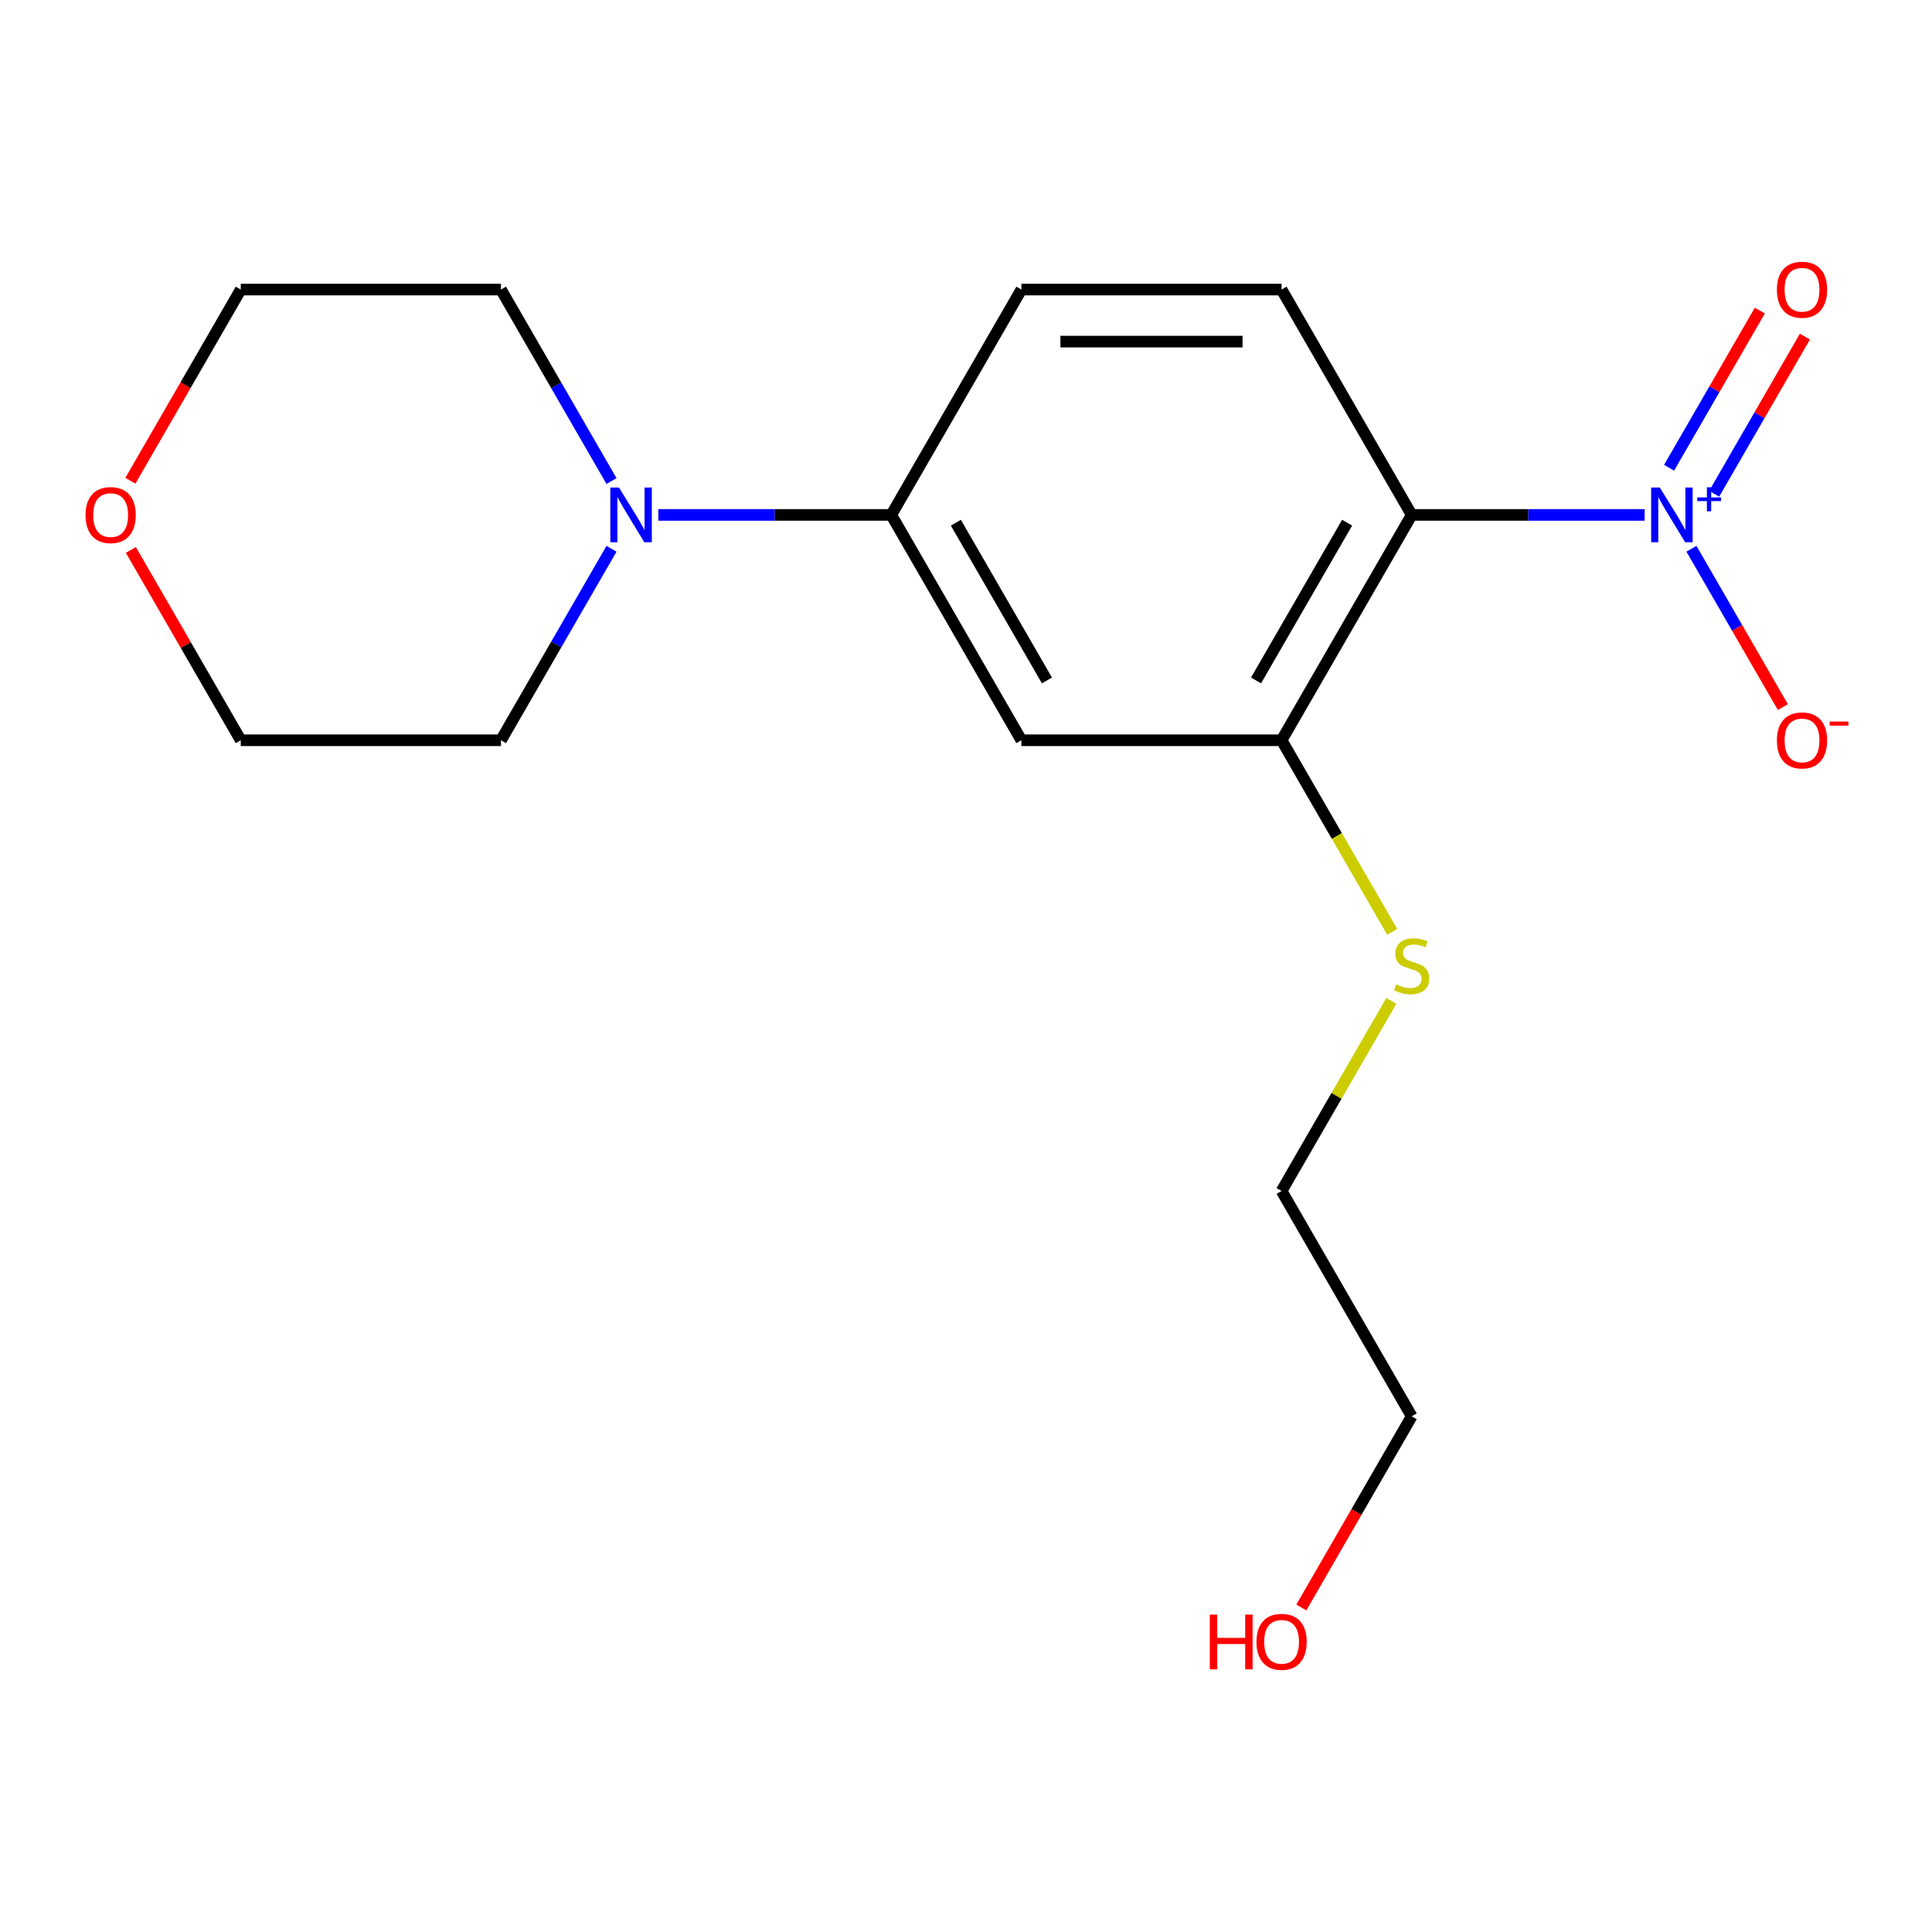 <?xml version='1.0' encoding='iso-8859-1'?>
<svg version='1.1' baseProfile='full'
              xmlns='http://www.w3.org/2000/svg'
                      xmlns:rdkit='http://www.rdkit.org/xml'
                      xmlns:xlink='http://www.w3.org/1999/xlink'
                  xml:space='preserve'
width='1000px' height='1000px' viewBox='0 0 1000 1000'>
<!-- END OF HEADER -->
<rect style='opacity:1.0;fill:#FFFFFF;stroke:none' width='1000' height='1000' x='0' y='0'> </rect>
<path class='bond-0' d='M 851.271,266.52 L 790.982,266.52' style='fill:none;fill-rule:evenodd;stroke:#0000FF;stroke-width:6px;stroke-linecap:butt;stroke-linejoin:miter;stroke-opacity:1' />
<path class='bond-0' d='M 790.982,266.52 L 730.694,266.52' style='fill:none;fill-rule:evenodd;stroke:#000000;stroke-width:6px;stroke-linecap:butt;stroke-linejoin:miter;stroke-opacity:1' />
<path class='bond-6' d='M 875.497,284.047 L 899.149,325.013' style='fill:none;fill-rule:evenodd;stroke:#0000FF;stroke-width:6px;stroke-linecap:butt;stroke-linejoin:miter;stroke-opacity:1' />
<path class='bond-6' d='M 899.149,325.013 L 922.801,365.979' style='fill:none;fill-rule:evenodd;stroke:#FF0000;stroke-width:6px;stroke-linecap:butt;stroke-linejoin:miter;stroke-opacity:1' />
<path class='bond-7' d='M 887.247,255.578 L 910.73,214.905' style='fill:none;fill-rule:evenodd;stroke:#0000FF;stroke-width:6px;stroke-linecap:butt;stroke-linejoin:miter;stroke-opacity:1' />
<path class='bond-7' d='M 910.73,214.905 L 934.213,174.231' style='fill:none;fill-rule:evenodd;stroke:#FF0000;stroke-width:6px;stroke-linecap:butt;stroke-linejoin:miter;stroke-opacity:1' />
<path class='bond-7' d='M 863.919,242.11 L 887.402,201.436' style='fill:none;fill-rule:evenodd;stroke:#0000FF;stroke-width:6px;stroke-linecap:butt;stroke-linejoin:miter;stroke-opacity:1' />
<path class='bond-7' d='M 887.402,201.436 L 910.885,160.762' style='fill:none;fill-rule:evenodd;stroke:#FF0000;stroke-width:6px;stroke-linecap:butt;stroke-linejoin:miter;stroke-opacity:1' />
<path class='bond-1' d='M 730.694,266.52 L 663.352,383.16' style='fill:none;fill-rule:evenodd;stroke:#000000;stroke-width:6px;stroke-linecap:butt;stroke-linejoin:miter;stroke-opacity:1' />
<path class='bond-1' d='M 697.264,270.547 L 650.125,352.196' style='fill:none;fill-rule:evenodd;stroke:#000000;stroke-width:6px;stroke-linecap:butt;stroke-linejoin:miter;stroke-opacity:1' />
<path class='bond-5' d='M 730.694,266.52 L 663.352,149.88' style='fill:none;fill-rule:evenodd;stroke:#000000;stroke-width:6px;stroke-linecap:butt;stroke-linejoin:miter;stroke-opacity:1' />
<path class='bond-2' d='M 663.352,383.16 L 528.667,383.16' style='fill:none;fill-rule:evenodd;stroke:#000000;stroke-width:6px;stroke-linecap:butt;stroke-linejoin:miter;stroke-opacity:1' />
<path class='bond-10' d='M 663.352,383.16 L 691.975,432.736' style='fill:none;fill-rule:evenodd;stroke:#000000;stroke-width:6px;stroke-linecap:butt;stroke-linejoin:miter;stroke-opacity:1' />
<path class='bond-10' d='M 691.975,432.736 L 720.598,482.313' style='fill:none;fill-rule:evenodd;stroke:#CCCC00;stroke-width:6px;stroke-linecap:butt;stroke-linejoin:miter;stroke-opacity:1' />
<path class='bond-18' d='M 528.667,383.16 L 461.325,266.52' style='fill:none;fill-rule:evenodd;stroke:#000000;stroke-width:6px;stroke-linecap:butt;stroke-linejoin:miter;stroke-opacity:1' />
<path class='bond-18' d='M 541.894,352.196 L 494.754,270.547' style='fill:none;fill-rule:evenodd;stroke:#000000;stroke-width:6px;stroke-linecap:butt;stroke-linejoin:miter;stroke-opacity:1' />
<path class='bond-3' d='M 340.748,266.52 L 401.037,266.52' style='fill:none;fill-rule:evenodd;stroke:#0000FF;stroke-width:6px;stroke-linecap:butt;stroke-linejoin:miter;stroke-opacity:1' />
<path class='bond-3' d='M 401.037,266.52 L 461.325,266.52' style='fill:none;fill-rule:evenodd;stroke:#000000;stroke-width:6px;stroke-linecap:butt;stroke-linejoin:miter;stroke-opacity:1' />
<path class='bond-11' d='M 316.522,284.047 L 287.91,333.603' style='fill:none;fill-rule:evenodd;stroke:#0000FF;stroke-width:6px;stroke-linecap:butt;stroke-linejoin:miter;stroke-opacity:1' />
<path class='bond-11' d='M 287.91,333.603 L 259.299,383.16' style='fill:none;fill-rule:evenodd;stroke:#000000;stroke-width:6px;stroke-linecap:butt;stroke-linejoin:miter;stroke-opacity:1' />
<path class='bond-12' d='M 316.522,248.993 L 287.91,199.436' style='fill:none;fill-rule:evenodd;stroke:#0000FF;stroke-width:6px;stroke-linecap:butt;stroke-linejoin:miter;stroke-opacity:1' />
<path class='bond-12' d='M 287.91,199.436 L 259.299,149.88' style='fill:none;fill-rule:evenodd;stroke:#000000;stroke-width:6px;stroke-linecap:butt;stroke-linejoin:miter;stroke-opacity:1' />
<path class='bond-4' d='M 461.325,266.52 L 528.667,149.88' style='fill:none;fill-rule:evenodd;stroke:#000000;stroke-width:6px;stroke-linecap:butt;stroke-linejoin:miter;stroke-opacity:1' />
<path class='bond-8' d='M 663.352,149.88 L 528.667,149.88' style='fill:none;fill-rule:evenodd;stroke:#000000;stroke-width:6px;stroke-linecap:butt;stroke-linejoin:miter;stroke-opacity:1' />
<path class='bond-8' d='M 643.149,176.817 L 548.87,176.817' style='fill:none;fill-rule:evenodd;stroke:#000000;stroke-width:6px;stroke-linecap:butt;stroke-linejoin:miter;stroke-opacity:1' />
<path class='bond-9' d='M 67.484,248.833 L 96.049,199.356' style='fill:none;fill-rule:evenodd;stroke:#FF0000;stroke-width:6px;stroke-linecap:butt;stroke-linejoin:miter;stroke-opacity:1' />
<path class='bond-9' d='M 96.049,199.356 L 124.614,149.88' style='fill:none;fill-rule:evenodd;stroke:#000000;stroke-width:6px;stroke-linecap:butt;stroke-linejoin:miter;stroke-opacity:1' />
<path class='bond-19' d='M 67.738,284.647 L 96.176,333.903' style='fill:none;fill-rule:evenodd;stroke:#FF0000;stroke-width:6px;stroke-linecap:butt;stroke-linejoin:miter;stroke-opacity:1' />
<path class='bond-19' d='M 96.176,333.903 L 124.614,383.16' style='fill:none;fill-rule:evenodd;stroke:#000000;stroke-width:6px;stroke-linecap:butt;stroke-linejoin:miter;stroke-opacity:1' />
<path class='bond-16' d='M 720.159,518.047 L 691.755,567.244' style='fill:none;fill-rule:evenodd;stroke:#CCCC00;stroke-width:6px;stroke-linecap:butt;stroke-linejoin:miter;stroke-opacity:1' />
<path class='bond-16' d='M 691.755,567.244 L 663.352,616.44' style='fill:none;fill-rule:evenodd;stroke:#000000;stroke-width:6px;stroke-linecap:butt;stroke-linejoin:miter;stroke-opacity:1' />
<path class='bond-14' d='M 259.299,383.16 L 124.614,383.16' style='fill:none;fill-rule:evenodd;stroke:#000000;stroke-width:6px;stroke-linecap:butt;stroke-linejoin:miter;stroke-opacity:1' />
<path class='bond-15' d='M 259.299,149.88 L 124.614,149.88' style='fill:none;fill-rule:evenodd;stroke:#000000;stroke-width:6px;stroke-linecap:butt;stroke-linejoin:miter;stroke-opacity:1' />
<path class='bond-13' d='M 673.563,832.033 L 702.129,782.557' style='fill:none;fill-rule:evenodd;stroke:#FF0000;stroke-width:6px;stroke-linecap:butt;stroke-linejoin:miter;stroke-opacity:1' />
<path class='bond-13' d='M 702.129,782.557 L 730.694,733.08' style='fill:none;fill-rule:evenodd;stroke:#000000;stroke-width:6px;stroke-linecap:butt;stroke-linejoin:miter;stroke-opacity:1' />
<path class='bond-17' d='M 663.352,616.44 L 730.694,733.08' style='fill:none;fill-rule:evenodd;stroke:#000000;stroke-width:6px;stroke-linecap:butt;stroke-linejoin:miter;stroke-opacity:1' />
<path  class='atom-0' d='M 859.118 252.36
L 868.398 267.36
Q 869.318 268.84, 870.798 271.52
Q 872.278 274.2, 872.358 274.36
L 872.358 252.36
L 876.118 252.36
L 876.118 280.68
L 872.238 280.68
L 862.278 264.28
Q 861.118 262.36, 859.878 260.16
Q 858.678 257.96, 858.318 257.28
L 858.318 280.68
L 854.638 280.68
L 854.638 252.36
L 859.118 252.36
' fill='#0000FF'/>
<path  class='atom-0' d='M 878.494 257.465
L 883.484 257.465
L 883.484 252.211
L 885.701 252.211
L 885.701 257.465
L 890.823 257.465
L 890.823 259.365
L 885.701 259.365
L 885.701 264.645
L 883.484 264.645
L 883.484 259.365
L 878.494 259.365
L 878.494 257.465
' fill='#0000FF'/>
<path  class='atom-4' d='M 320.381 252.36
L 329.661 267.36
Q 330.581 268.84, 332.061 271.52
Q 333.541 274.2, 333.621 274.36
L 333.621 252.36
L 337.381 252.36
L 337.381 280.68
L 333.501 280.68
L 323.541 264.28
Q 322.381 262.36, 321.141 260.16
Q 319.941 257.96, 319.581 257.28
L 319.581 280.68
L 315.901 280.68
L 315.901 252.36
L 320.381 252.36
' fill='#0000FF'/>
<path  class='atom-7' d='M 919.72 383.24
Q 919.72 376.44, 923.08 372.64
Q 926.44 368.84, 932.72 368.84
Q 939 368.84, 942.36 372.64
Q 945.72 376.44, 945.72 383.24
Q 945.72 390.12, 942.32 394.04
Q 938.92 397.92, 932.72 397.92
Q 926.48 397.92, 923.08 394.04
Q 919.72 390.16, 919.72 383.24
M 932.72 394.72
Q 937.04 394.72, 939.36 391.84
Q 941.72 388.92, 941.72 383.24
Q 941.72 377.68, 939.36 374.88
Q 937.04 372.04, 932.72 372.04
Q 928.4 372.04, 926.04 374.84
Q 923.72 377.64, 923.72 383.24
Q 923.72 388.96, 926.04 391.84
Q 928.4 394.72, 932.72 394.72
' fill='#FF0000'/>
<path  class='atom-7' d='M 947.04 373.462
L 956.729 373.462
L 956.729 375.574
L 947.04 375.574
L 947.04 373.462
' fill='#FF0000'/>
<path  class='atom-8' d='M 919.72 149.96
Q 919.72 143.16, 923.08 139.36
Q 926.44 135.56, 932.72 135.56
Q 939 135.56, 942.36 139.36
Q 945.72 143.16, 945.72 149.96
Q 945.72 156.84, 942.32 160.76
Q 938.92 164.64, 932.72 164.64
Q 926.48 164.64, 923.08 160.76
Q 919.72 156.88, 919.72 149.96
M 932.72 161.44
Q 937.04 161.44, 939.36 158.56
Q 941.72 155.64, 941.72 149.96
Q 941.72 144.4, 939.36 141.6
Q 937.04 138.76, 932.72 138.76
Q 928.4 138.76, 926.04 141.56
Q 923.72 144.36, 923.72 149.96
Q 923.72 155.68, 926.04 158.56
Q 928.4 161.44, 932.72 161.44
' fill='#FF0000'/>
<path  class='atom-10' d='M 44.272 266.6
Q 44.272 259.8, 47.632 256
Q 50.992 252.2, 57.272 252.2
Q 63.552 252.2, 66.912 256
Q 70.272 259.8, 70.272 266.6
Q 70.272 273.48, 66.872 277.4
Q 63.472 281.28, 57.272 281.28
Q 51.032 281.28, 47.632 277.4
Q 44.272 273.52, 44.272 266.6
M 57.272 278.08
Q 61.592 278.08, 63.912 275.2
Q 66.272 272.28, 66.272 266.6
Q 66.272 261.04, 63.912 258.24
Q 61.592 255.4, 57.272 255.4
Q 52.952 255.4, 50.592 258.2
Q 48.272 261, 48.272 266.6
Q 48.272 272.32, 50.592 275.2
Q 52.952 278.08, 57.272 278.08
' fill='#FF0000'/>
<path  class='atom-11' d='M 722.694 509.52
Q 723.014 509.64, 724.334 510.2
Q 725.654 510.76, 727.094 511.12
Q 728.574 511.44, 730.014 511.44
Q 732.694 511.44, 734.254 510.16
Q 735.814 508.84, 735.814 506.56
Q 735.814 505, 735.014 504.04
Q 734.254 503.08, 733.054 502.56
Q 731.854 502.04, 729.854 501.44
Q 727.334 500.68, 725.814 499.96
Q 724.334 499.24, 723.254 497.72
Q 722.214 496.2, 722.214 493.64
Q 722.214 490.08, 724.614 487.88
Q 727.054 485.68, 731.854 485.68
Q 735.134 485.68, 738.854 487.24
L 737.934 490.32
Q 734.534 488.92, 731.974 488.92
Q 729.214 488.92, 727.694 490.08
Q 726.174 491.2, 726.214 493.16
Q 726.214 494.68, 726.974 495.6
Q 727.774 496.52, 728.894 497.04
Q 730.054 497.56, 731.974 498.16
Q 734.534 498.96, 736.054 499.76
Q 737.574 500.56, 738.654 502.2
Q 739.774 503.8, 739.774 506.56
Q 739.774 510.48, 737.134 512.6
Q 734.534 514.68, 730.174 514.68
Q 727.654 514.68, 725.734 514.12
Q 723.854 513.6, 721.614 512.68
L 722.694 509.52
' fill='#CCCC00'/>
<path  class='atom-14' d='M 626.192 835.72
L 630.032 835.72
L 630.032 847.76
L 644.512 847.76
L 644.512 835.72
L 648.352 835.72
L 648.352 864.04
L 644.512 864.04
L 644.512 850.96
L 630.032 850.96
L 630.032 864.04
L 626.192 864.04
L 626.192 835.72
' fill='#FF0000'/>
<path  class='atom-14' d='M 650.352 849.8
Q 650.352 843, 653.712 839.2
Q 657.072 835.4, 663.352 835.4
Q 669.632 835.4, 672.992 839.2
Q 676.352 843, 676.352 849.8
Q 676.352 856.68, 672.952 860.6
Q 669.552 864.48, 663.352 864.48
Q 657.112 864.48, 653.712 860.6
Q 650.352 856.72, 650.352 849.8
M 663.352 861.28
Q 667.672 861.28, 669.992 858.4
Q 672.352 855.48, 672.352 849.8
Q 672.352 844.24, 669.992 841.44
Q 667.672 838.6, 663.352 838.6
Q 659.032 838.6, 656.672 841.4
Q 654.352 844.2, 654.352 849.8
Q 654.352 855.52, 656.672 858.4
Q 659.032 861.28, 663.352 861.28
' fill='#FF0000'/>
</svg>
